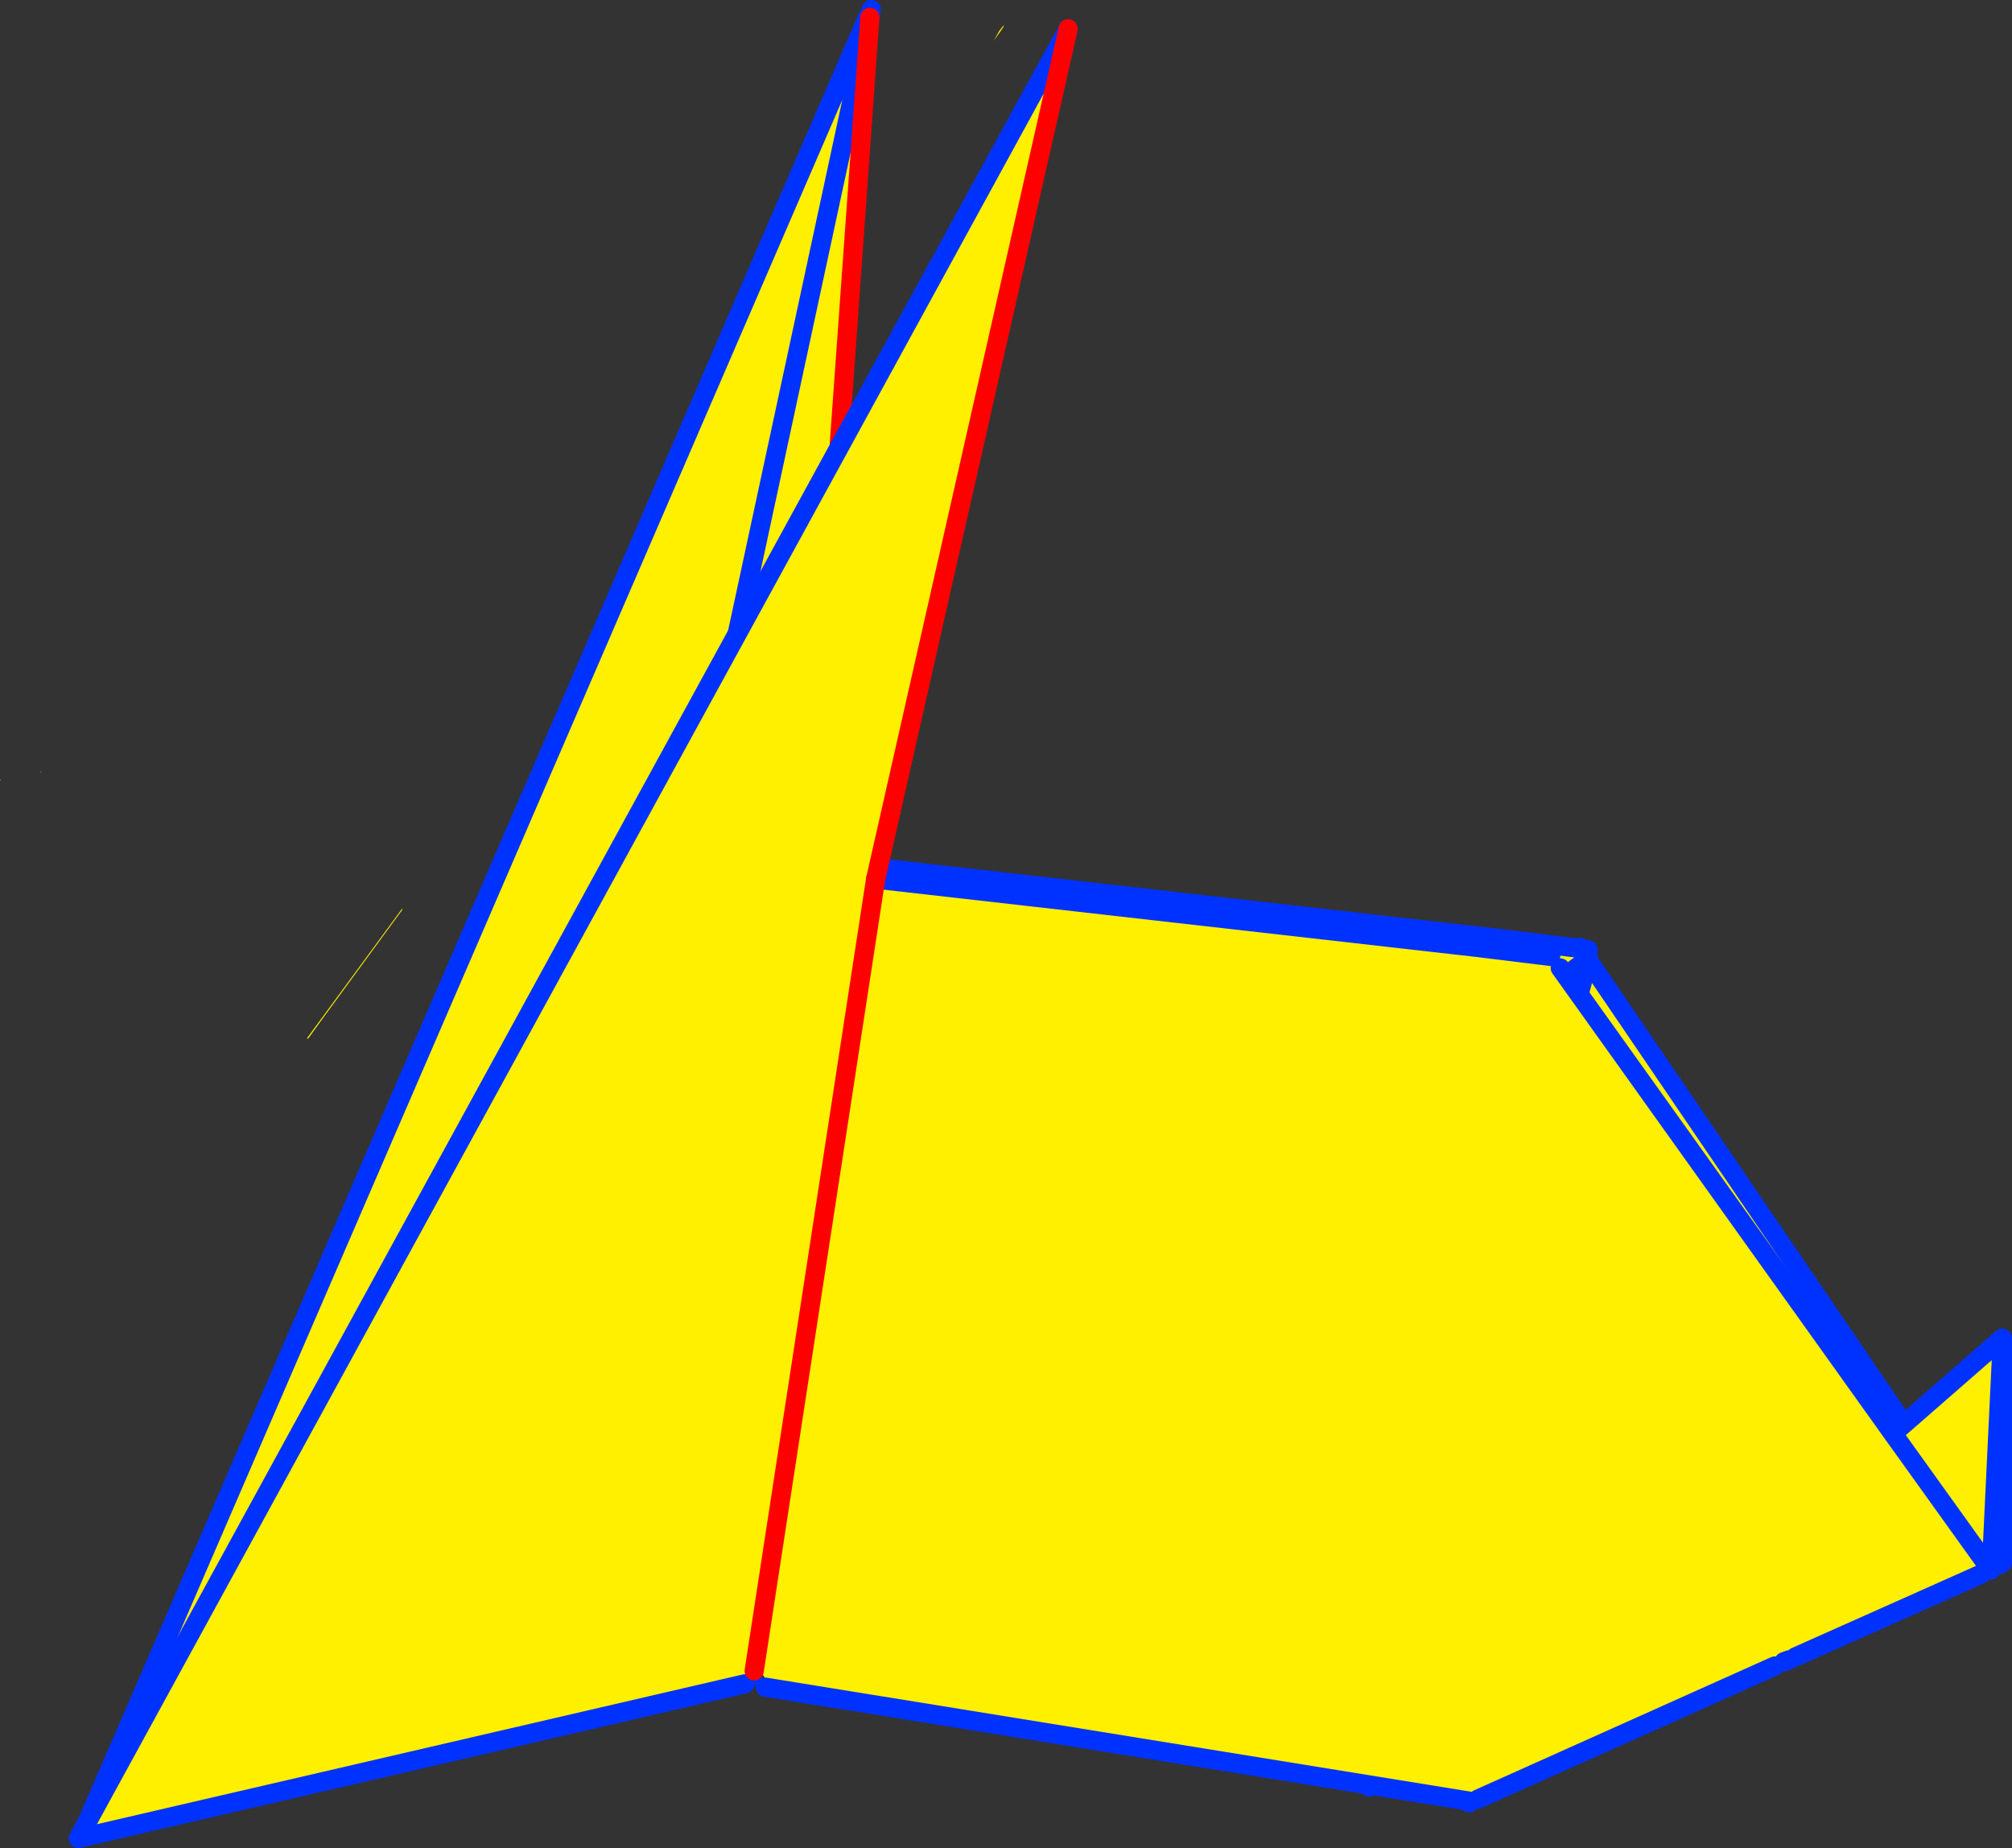 <?xml version="1.0" encoding="UTF-8" standalone="no"?>
<svg xmlns:xlink="http://www.w3.org/1999/xlink" height="192.45px" width="209.55px" xmlns="http://www.w3.org/2000/svg">
  <rect width="100%" height="100%" fill="#333333" stroke="none"/>
  <g transform="matrix(1.0, 0.0, 0.0, 1.0, -243.7, -147.45)">
    <path d="M408.1 246.2 L408.25 246.25 409.05 247.35 409.1 247.4 409.65 248.25 451.95 310.4 394.65 334.9 386.3 333.55 386.45 333.0 323.45 322.5 Q323.35 321.7 322.4 321.4 L322.05 321.55 321.45 322.2 311.6 320.55 311.3 320.5 311.65 320.25 325.4 236.7 400.45 245.25 408.1 246.2 M409.1 247.4 L409.1 247.45 386.45 333.0 409.1 247.45 409.1 247.4 M311.65 320.25 L409.0 247.4 409.05 247.35 409.0 247.4 311.65 320.25 311.6 320.55 311.65 320.25 M409.1 247.45 L409.65 248.25 409.1 247.45 M285.6 242.05 L285.6 242.2 277.5 253.25 275.8 255.6 275.65 255.6 285.6 242.05" fill="#fff000" fill-rule="evenodd" stroke="none"/>
    <path d="M408.3 246.1 L408.1 246.2 400.45 245.25 408.3 246.1 M248.0 227.8 L248.0 227.85 247.95 227.9 247.95 227.8 248.0 227.8" fill="#ffffff" fill-rule="evenodd" stroke="none"/>
    <path d="M408.3 246.1 L408.1 246.2 408.25 246.25 408.4 246.25 409.1 246.35 409.1 247.4 409.1 247.45 386.45 333.0 386.3 333.55 M409.65 248.25 L451.95 310.4 M311.3 320.5 L311.65 320.25 409.0 247.4 409.05 247.35 408.25 246.25 M409.65 248.25 L409.1 247.45 M400.45 245.25 L325.4 236.7 M408.1 246.2 L400.45 245.25" fill="none" stroke="#0032ff" stroke-linecap="round" stroke-linejoin="round" stroke-width="2.0"/>
    <path d="M311.65 320.25 L325.4 236.7 325.5 236.0 M311.65 320.25 L311.6 320.55" fill="none" stroke="#0032ff" stroke-linecap="round" stroke-linejoin="round" stroke-width="2.0"/>
    <path d="M334.1 149.15 L334.3 149.25 322.0 321.0 322.1 322.05 252.2 338.55 334.1 149.15 M311.0 257.5 L334.3 149.25 311.0 257.5" fill="#fff000" fill-rule="evenodd" stroke="none"/>
    <path d="M334.1 149.15 L252.2 338.55 322.1 322.05 M334.3 149.25 L311.0 257.5 M334.1 149.15 L334.45 148.45 334.3 149.25" fill="none" stroke="#0032ff" stroke-linecap="round" stroke-linejoin="round" stroke-width="2.0"/>
    <path d="M322.0 321.0 L334.3 149.25" fill="none" stroke="#ff0000" stroke-linecap="round" stroke-linejoin="round" stroke-width="2.0"/>
    <path d="M348.15 150.35 L347.2 151.7 347.75 150.7 348.25 150.05 348.2 150.25 348.15 150.35 M405.2 247.05 L405.25 247.0 406.2 248.25 440.85 296.75 452.25 286.8 451.1 310.85 451.0 310.9 451.05 310.95 450.1 311.35 430.7 320.0 430.05 320.3 429.5 320.5 428.55 320.95 397.65 334.8 396.7 335.2 396.9 335.05 323.4 323.15 323.4 323.1 Q323.65 321.8 322.4 321.4 L322.25 321.45 334.9 239.0 322.25 321.45 321.3 322.8 251.85 338.9 354.95 150.45 334.9 239.0 397.45 246.1 405.2 247.05 M440.85 296.75 L451.0 310.9 440.85 296.75" fill="#fff000" fill-rule="evenodd" stroke="none"/>
    <path d="M405.25 247.0 L405.2 247.05 397.45 246.1 405.35 246.9 405.25 247.0 M243.75 228.7 L243.7 228.75 243.7 228.65 243.75 228.65 243.75 228.7" fill="#ffffff" fill-rule="evenodd" stroke="none"/>
    <path d="M405.2 247.05 L397.45 246.1 334.9 239.0 M323.4 323.15 L396.9 335.05 396.7 335.2 M397.65 334.8 L428.55 320.95 M429.5 320.5 L430.05 320.3 M430.7 320.0 L450.1 311.35 M451.05 310.95 L451.0 310.9 440.85 296.75 406.2 248.25 M440.85 296.75 L452.25 286.8 452.25 310.2 M452.25 286.8 L451.1 310.85 M354.95 150.45 L251.85 338.9 321.3 322.8" fill="none" stroke="#0032ff" stroke-linecap="round" stroke-linejoin="round" stroke-width="2.0"/>
    <path d="M334.9 239.0 L322.25 321.45 M334.9 239.0 L354.95 150.45" fill="none" stroke="#ff0000" stroke-linecap="round" stroke-linejoin="round" stroke-width="2.0"/>
  </g>
</svg>
